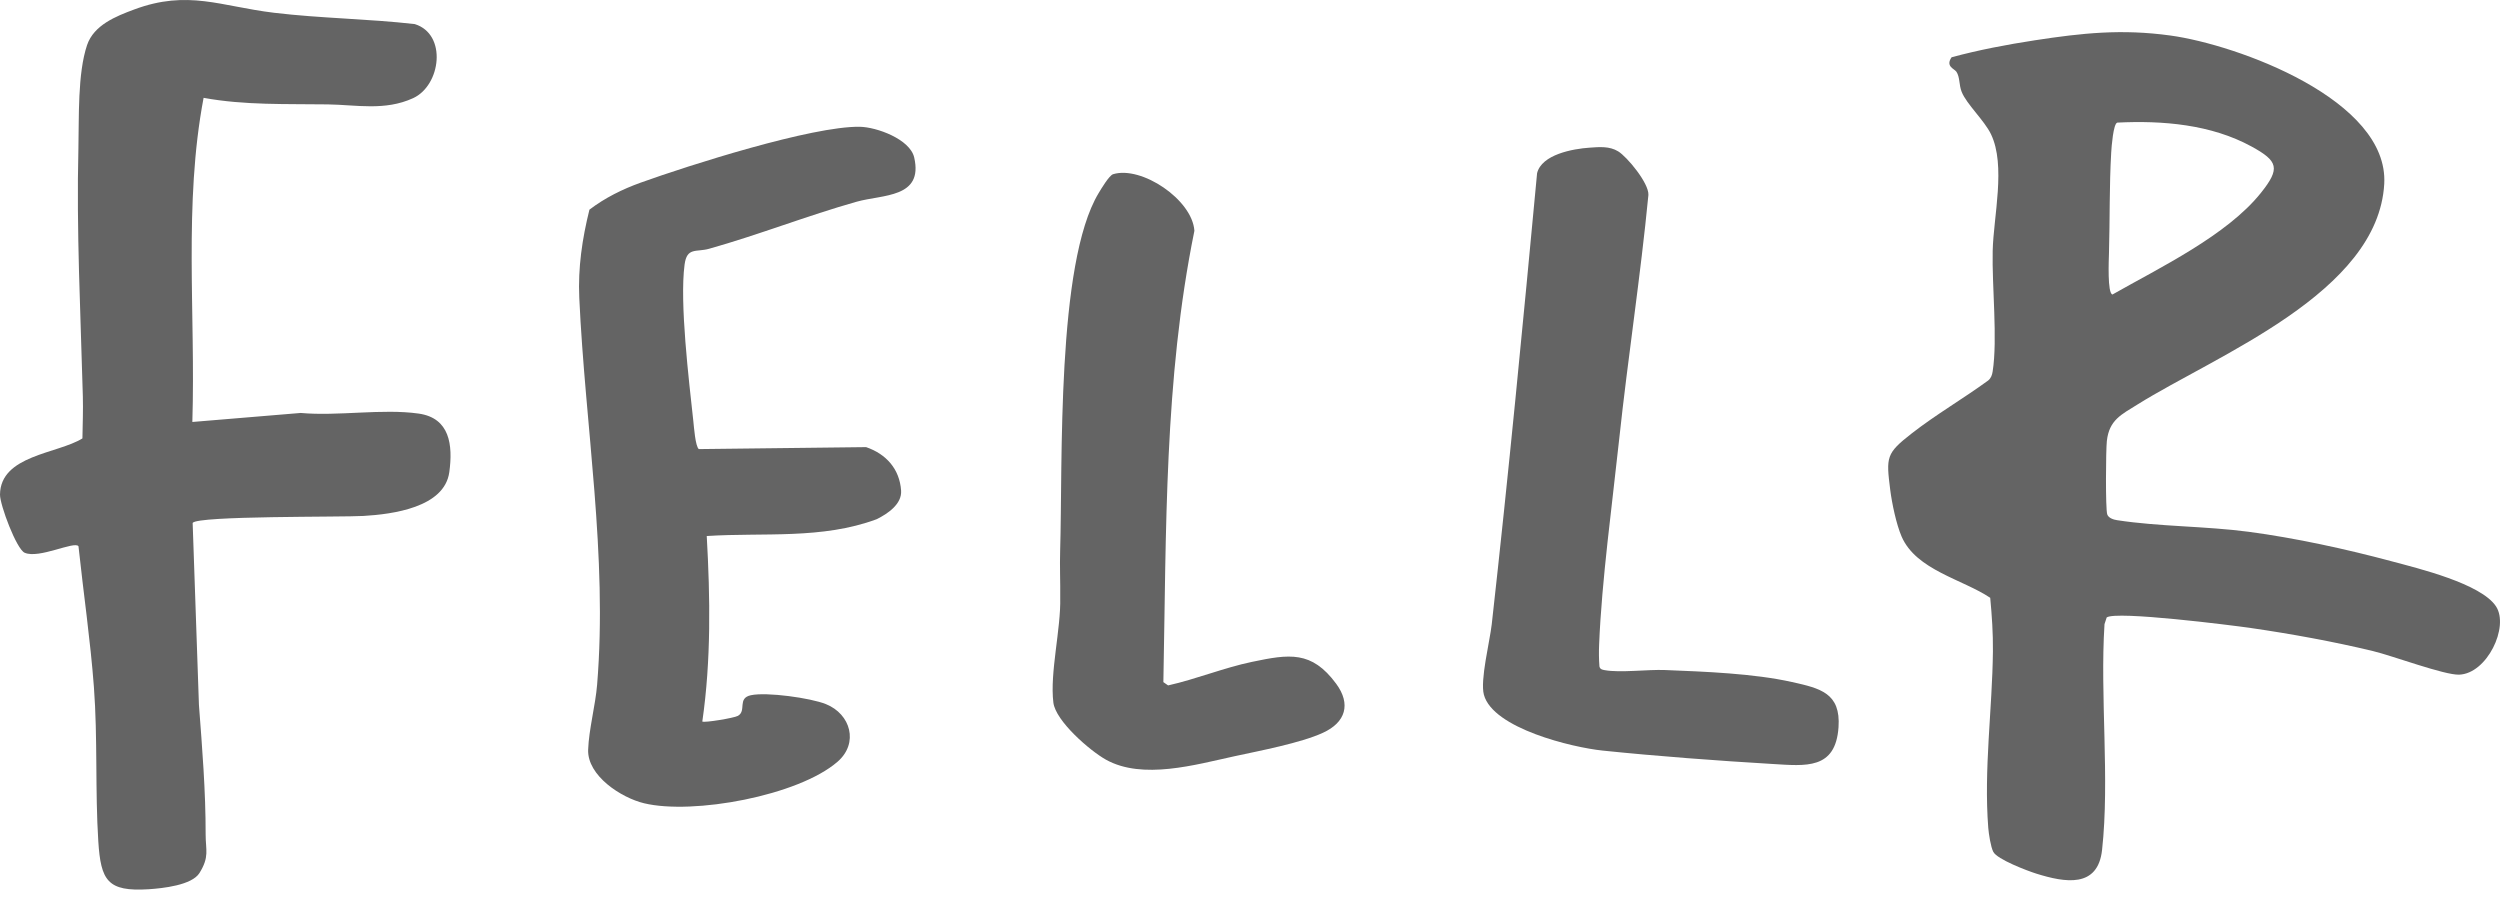 <svg xmlns="http://www.w3.org/2000/svg" fill="none" viewBox="0 0 66 24" height="24" width="66">
<path fill="#646464" d="M51.645 1.89C51.596 1.816 51.354 1.753 51.522 1.512C52.237 1.318 52.983 1.177 53.718 1.064C54.983 0.87 56.013 0.762 57.294 0.937C59.064 1.179 63.069 2.635 62.944 4.856C62.78 7.732 58.525 9.369 56.429 10.679C56.005 10.944 55.683 11.086 55.621 11.641C55.594 11.873 55.583 13.437 55.631 13.579C55.663 13.676 55.796 13.719 55.891 13.733C57.003 13.904 58.231 13.889 59.363 14.039C60.591 14.202 61.937 14.495 63.132 14.816C63.838 15.005 65.5 15.406 65.895 16.009C66.248 16.548 65.657 17.788 64.919 17.811C64.531 17.824 63.158 17.311 62.649 17.189C61.61 16.938 60.479 16.733 59.42 16.579C58.898 16.504 55.872 16.123 55.617 16.3L55.559 16.477C55.437 18.367 55.699 20.58 55.495 22.435C55.385 23.454 54.517 23.301 53.759 23.064C53.518 22.988 52.725 22.687 52.623 22.489C52.555 22.359 52.503 22.012 52.49 21.854C52.37 20.31 52.597 18.727 52.613 17.192C52.618 16.717 52.586 16.253 52.542 15.782C51.817 15.295 50.587 15.051 50.203 14.166C50.062 13.84 49.947 13.288 49.902 12.932C49.793 12.063 49.791 11.972 50.466 11.445C51.108 10.944 51.83 10.525 52.489 10.044C52.564 9.982 52.592 9.899 52.606 9.807C52.74 8.955 52.585 7.551 52.607 6.621C52.628 5.713 52.96 4.372 52.562 3.543C52.385 3.176 51.92 2.753 51.789 2.427C51.713 2.24 51.747 2.039 51.647 1.89H51.645ZM55.894 3.238C55.792 3.272 55.745 3.863 55.736 4.024C55.685 4.896 55.702 5.809 55.677 6.68C55.672 6.859 55.632 7.748 55.769 7.775C57.009 7.07 58.793 6.216 59.692 5.087C60.203 4.446 60.145 4.253 59.439 3.867C58.373 3.284 57.089 3.177 55.894 3.237V3.238Z"></path>
<path fill="#646464" d="M5.375 2.582C4.844 5.388 5.166 8.29 5.078 11.14L7.939 10.902C8.92 10.992 10.1 10.782 11.055 10.919C11.877 11.037 11.959 11.749 11.862 12.463C11.735 13.399 10.36 13.576 9.596 13.621C9.036 13.655 5.205 13.613 5.086 13.805L5.252 18.61C5.338 19.746 5.431 20.889 5.429 22.033C5.429 22.449 5.533 22.616 5.267 23.046C5.068 23.37 4.294 23.452 3.925 23.476C2.836 23.544 2.662 23.249 2.595 22.21C2.51 20.876 2.581 19.494 2.479 18.135C2.386 16.896 2.203 15.656 2.072 14.421C1.97 14.274 1.026 14.761 0.65 14.592C0.433 14.494 -0.002 13.329 6.61975e-06 13.058C0.011 12.015 1.52 11.982 2.176 11.574C2.182 11.204 2.197 10.829 2.187 10.458C2.128 8.272 2.016 6.09 2.07 3.911C2.089 3.115 2.045 1.941 2.299 1.189C2.478 0.662 3.06 0.429 3.544 0.25C4.962 -0.278 5.828 0.168 7.234 0.337C8.466 0.485 9.717 0.495 10.95 0.636C11.812 0.904 11.639 2.257 10.905 2.592C10.159 2.933 9.408 2.767 8.653 2.756C7.557 2.74 6.459 2.782 5.375 2.583V2.582Z"></path>
<path fill="#646464" d="M18.658 14.149C18.75 15.783 18.775 17.426 18.541 19.048C18.588 19.087 19.384 18.955 19.482 18.898C19.716 18.764 19.458 18.432 19.823 18.354C20.235 18.264 21.399 18.425 21.805 18.589C22.458 18.852 22.677 19.619 22.111 20.11C21.078 21.007 18.296 21.518 17.003 21.206C16.401 21.061 15.502 20.48 15.527 19.791C15.546 19.257 15.719 18.622 15.764 18.075C16.044 14.666 15.449 11.258 15.293 7.864C15.257 7.067 15.37 6.304 15.561 5.535C15.969 5.224 16.432 4.995 16.913 4.822C18.195 4.361 21.444 3.327 22.698 3.347C23.143 3.354 24.024 3.674 24.135 4.158C24.381 5.232 23.305 5.131 22.613 5.326C21.317 5.692 20.025 6.201 18.718 6.568C18.381 6.663 18.134 6.519 18.073 6.985C17.939 7.99 18.187 10.035 18.303 11.11C18.322 11.281 18.357 11.779 18.448 11.856L22.865 11.804C23.395 11.986 23.749 12.381 23.789 12.95C23.815 13.306 23.439 13.561 23.144 13.707C21.695 14.245 20.172 14.054 18.656 14.151L18.658 14.149Z"></path>
<path fill="#646464" d="M41.969 3.898C42.224 3.88 42.49 3.855 42.72 3.996C42.951 4.136 43.533 4.833 43.518 5.146C43.31 7.298 42.978 9.434 42.748 11.582C42.564 13.3 42.286 15.317 42.217 17.013C42.209 17.206 42.21 17.402 42.225 17.595C42.245 17.671 42.296 17.679 42.364 17.692C42.773 17.767 43.5 17.67 43.961 17.689C45.001 17.731 46.296 17.779 47.306 18.005C48.056 18.172 48.599 18.297 48.537 19.198C48.46 20.324 47.669 20.221 46.794 20.169C45.371 20.085 43.721 19.962 42.306 19.815C41.511 19.732 39.417 19.232 39.175 18.342C39.071 17.96 39.33 16.937 39.382 16.481C39.826 12.516 40.207 8.545 40.579 4.573C40.699 4.078 41.523 3.928 41.969 3.898Z"></path>
<path fill="#646464" d="M29.386 4.599C30.134 4.37 31.479 5.27 31.532 6.094C30.732 10.019 30.792 14.018 30.713 18.008L30.838 18.095C31.583 17.928 32.308 17.629 33.054 17.473C34.035 17.268 34.626 17.171 35.275 18.051C35.67 18.587 35.527 19.07 34.927 19.345C34.345 19.614 33.25 19.822 32.594 19.964C31.562 20.188 30.166 20.595 29.196 20.055C28.774 19.819 27.87 19.038 27.809 18.549C27.712 17.763 28.011 16.601 27.99 15.776C27.995 15.363 27.975 14.948 27.988 14.534C28.058 12.234 27.884 6.96 29.002 5.101C29.069 4.989 29.283 4.63 29.386 4.599Z"></path>
</svg>
